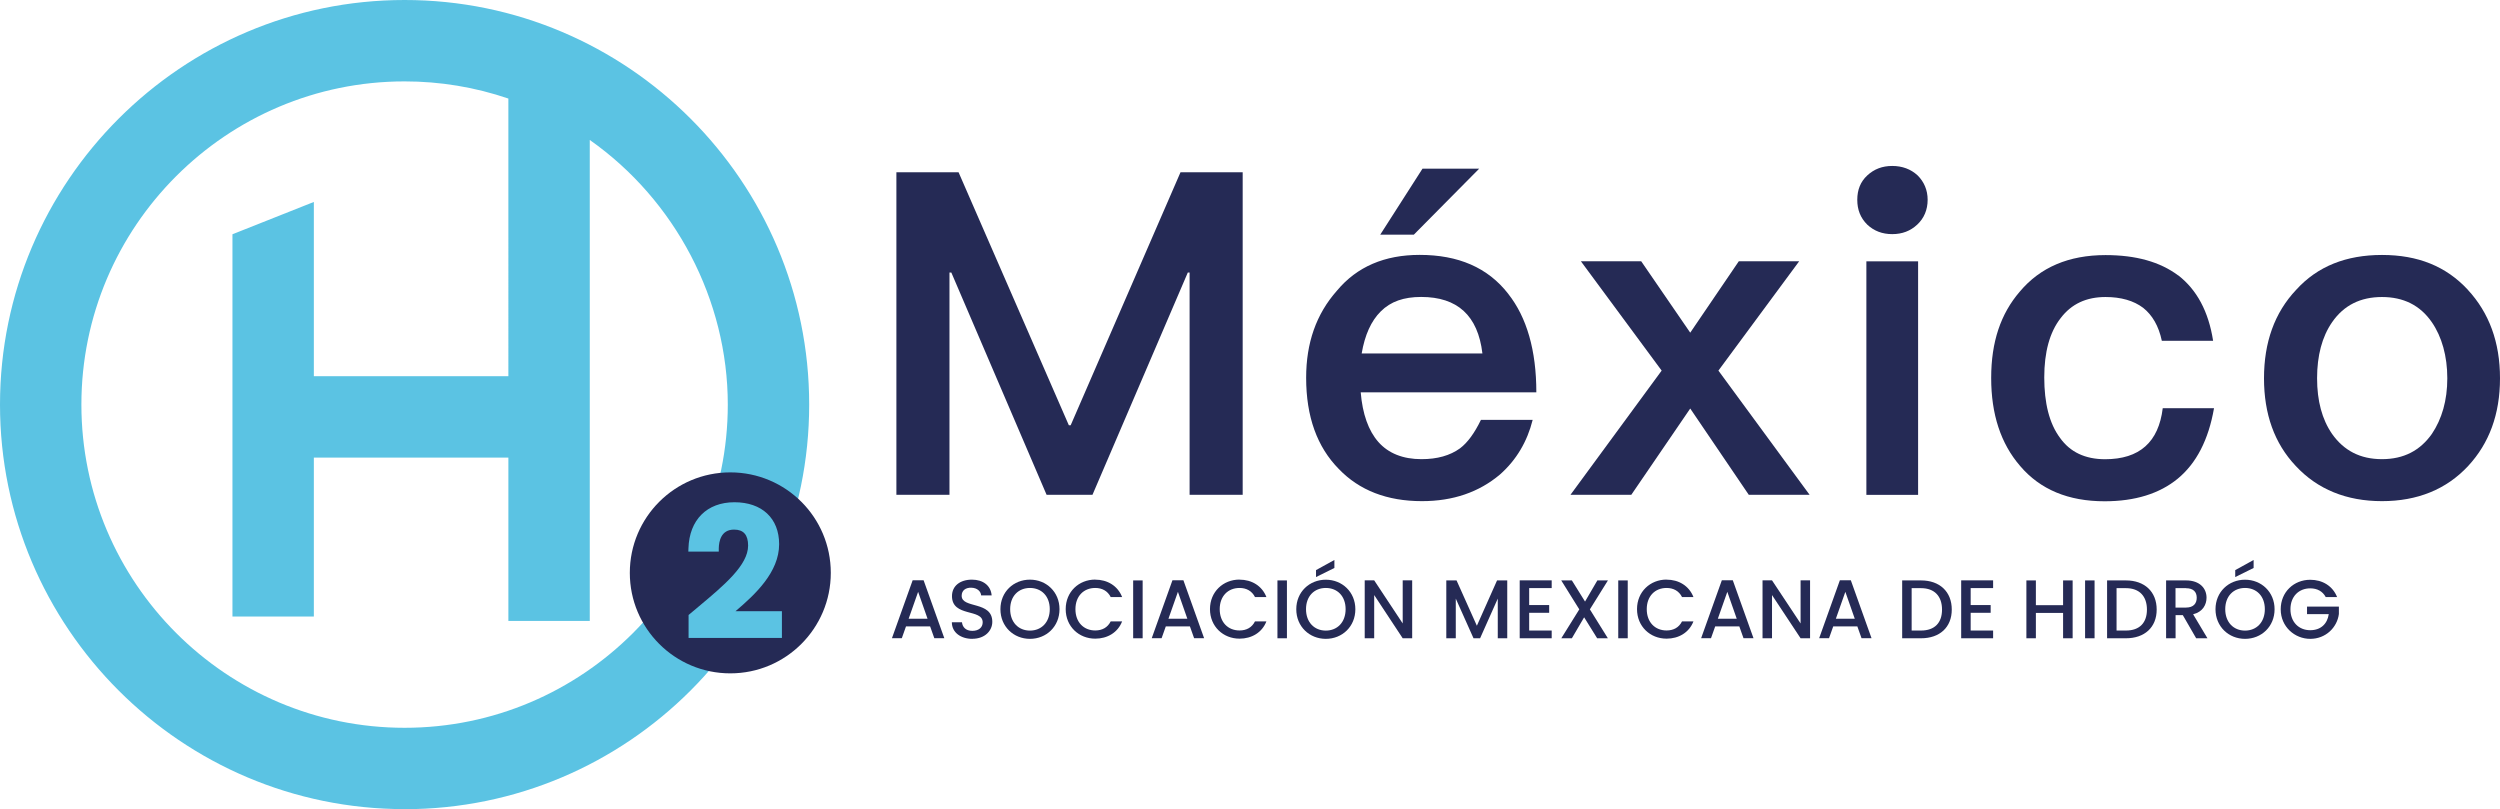<?xml version="1.0" encoding="UTF-8"?>
<svg id="Capa_1" data-name="Capa 1" xmlns="http://www.w3.org/2000/svg" viewBox="0 0 387.61 125.45">
  <defs>
    <style>
      .cls-1 {
        fill: #252a55;
      }

      .cls-2 {
        fill: #5bc3e3;
      }
    </style>
  </defs>
  <polygon class="cls-1" points="148.62 26.71 165.72 65.94 166 65.94 183.03 26.71 192.67 26.71 192.67 76.72 184.44 76.72 184.44 42.26 184.16 42.26 169.38 76.72 162.27 76.72 147.5 42.26 147.21 42.26 147.21 76.72 138.98 76.72 138.98 26.71 148.62 26.71"/>
  <path class="cls-1" d="M233.84,45.56c2.88,3.64,4.36,8.76,4.36,15.27h-27.23c.28,3.36,1.2,5.95,2.74,7.7,1.55,1.75,3.8,2.66,6.68,2.66,2.46,0,4.43-.56,5.98-1.68,1.2-.91,2.25-2.38,3.24-4.41h8.02c-.84,3.36-2.53,6.23-5.07,8.47-3.24,2.73-7.25,4.13-12.1,4.13-5.42,0-9.71-1.68-12.88-4.98-3.38-3.43-5.07-8.12-5.07-14.15,0-5.39,1.55-9.87,4.79-13.52,3.1-3.71,7.39-5.53,12.81-5.53,5.98,0,10.56,1.96,13.72,6.02M214.07,48.29c-1.48,1.47-2.46,3.64-2.95,6.51h18.72c-.7-5.88-3.87-8.76-9.5-8.76-2.68,0-4.72.7-6.26,2.24M229.34,26.15l-10.13,10.23h-5.21l6.55-10.23h8.8Z"/>
  <polygon class="cls-1" points="254.46 40.51 262.06 51.58 269.59 40.51 278.95 40.51 266.43 57.46 280.57 76.72 271.14 76.72 262.06 63.34 252.92 76.72 243.49 76.72 257.63 57.46 245.11 40.51 254.46 40.51"/>
  <path class="cls-1" d="M297.32,27.2c.98.98,1.55,2.24,1.55,3.78s-.56,2.87-1.62,3.85c-1.05.98-2.32,1.47-3.87,1.47s-2.82-.49-3.87-1.47c-1.06-1.05-1.55-2.31-1.55-3.85s.49-2.8,1.55-3.78c1.06-.98,2.32-1.47,3.87-1.47s2.88.49,3.94,1.47M297.39,76.73h-8.02v-36.21h8.02v36.21Z"/>
  <path class="cls-1" d="M337.71,42.68c2.89,2.24,4.71,5.6,5.42,10.16h-7.95c-.49-2.31-1.48-3.99-2.89-5.11-1.48-1.12-3.45-1.68-5.84-1.68-2.95,0-5.28,1.05-6.97,3.29-1.69,2.17-2.53,5.25-2.53,9.18s.77,7.15,2.46,9.39c1.55,2.17,3.87,3.29,6.97,3.29,5.35,0,8.3-2.66,8.94-7.91h7.95c-.85,4.9-2.74,8.55-5.63,10.93-2.81,2.31-6.61,3.5-11.33,3.5-5.63,0-9.99-1.82-13.09-5.46-3.03-3.5-4.5-8.05-4.5-13.66s1.48-9.95,4.43-13.38c3.17-3.78,7.6-5.67,13.3-5.67,4.72,0,8.45,1.05,11.26,3.15"/>
  <path class="cls-1" d="M382.61,44.92c3.31,3.57,5,8.13,5,13.73s-1.69,10.09-4.93,13.59c-3.38,3.64-7.88,5.46-13.37,5.46s-9.99-1.82-13.37-5.46c-3.31-3.5-4.92-8.05-4.92-13.59s1.62-10.16,5-13.73c3.31-3.64,7.74-5.39,13.3-5.39s9.92,1.75,13.3,5.39M361.57,49.97c-1.55,2.24-2.32,5.18-2.32,8.68s.77,6.38,2.32,8.62c1.83,2.59,4.36,3.92,7.74,3.92s5.91-1.33,7.74-3.92c1.55-2.31,2.39-5.18,2.39-8.62s-.85-6.44-2.39-8.68c-1.83-2.66-4.43-3.92-7.74-3.92s-5.91,1.26-7.74,3.92"/>
  <path class="cls-2" d="M62.73,125.45C28.14,125.45,0,97.31,0,62.73S28.14,0,62.73,0s62.73,28.14,62.73,62.73-28.14,62.73-62.73,62.73M62.73,12.62c-27.63,0-50.11,22.48-50.11,50.11s22.48,50.11,50.11,50.11,50.11-22.48,50.11-50.11c0-16.22-8.14-31.7-21.4-41.03v74.57h-12.62v-25.32h-30.16v24.64h-12.62v-59.27l12.62-5.01v27.02h30.16V15.28c-5.19-1.77-10.6-2.66-16.1-2.66"/>
  <path class="cls-1" d="M128.81,88.82c0,8.6-6.97,15.58-15.58,15.58s-15.58-6.97-15.58-15.58,6.97-15.58,15.58-15.58,15.58,6.97,15.58,15.58"/>
  <path class="cls-2" d="M106.76,98.91v-3.56s1.13-.95,1.61-1.35c3.92-3.28,7.62-6.38,7.62-9.41,0-1.67-.71-2.48-2.18-2.48-2.03,0-2.35,1.83-2.37,2.92v.49h-4.72l.02-.51c.13-4.4,2.86-7.14,7.13-7.14s6.93,2.49,6.93,6.5c0,4.34-3.7,7.79-6.76,10.39h7.19v4.15h-14.47Z"/>
  <path class="cls-1" d="M144.22,97.12h-3.75l-.65,1.83h-1.53l3.21-8.98h1.7l3.21,8.98h-1.55l-.65-1.83ZM142.35,91.76l-1.47,4.17h2.93l-1.46-4.17Z"/>
  <path class="cls-1" d="M150.76,99.05c-1.79,0-3.18-.98-3.18-2.57h1.57c.07.73.58,1.33,1.6,1.33s1.61-.55,1.61-1.32c0-2.17-4.76-.76-4.76-4.07,0-1.57,1.25-2.55,3.09-2.55,1.71,0,2.93.9,3.06,2.44h-1.63c-.05-.61-.58-1.16-1.51-1.19-.85-.03-1.51.39-1.51,1.25,0,2.03,4.75.76,4.75,4.04,0,1.34-1.1,2.63-3.1,2.63"/>
  <path class="cls-1" d="M159.69,99.05c-2.53,0-4.58-1.9-4.58-4.6s2.05-4.58,4.58-4.58,4.58,1.9,4.58,4.58-2.03,4.6-4.58,4.6M159.69,97.77c1.78,0,3.07-1.29,3.07-3.32s-1.29-3.29-3.07-3.29-3.07,1.26-3.07,3.29,1.29,3.32,3.07,3.32"/>
  <path class="cls-1" d="M169.81,89.87c1.87,0,3.48.94,4.17,2.7h-1.77c-.48-.95-1.33-1.41-2.4-1.41-1.78,0-3.07,1.26-3.07,3.29s1.29,3.3,3.07,3.3c1.07,0,1.92-.45,2.4-1.41h1.77c-.68,1.75-2.3,2.68-4.17,2.68-2.53,0-4.58-1.88-4.58-4.58s2.05-4.58,4.58-4.58"/>
  <rect class="cls-1" x="175.69" y="89.99" width="1.47" height="8.97"/>
  <path class="cls-1" d="M184.5,97.12h-3.75l-.65,1.83h-1.53l3.21-8.98h1.7l3.21,8.98h-1.55l-.65-1.83ZM182.63,91.76l-1.47,4.17h2.93l-1.46-4.17Z"/>
  <path class="cls-1" d="M192.18,89.87c1.87,0,3.48.94,4.17,2.7h-1.77c-.48-.95-1.33-1.41-2.4-1.41-1.78,0-3.07,1.26-3.07,3.29s1.29,3.3,3.07,3.3c1.07,0,1.92-.45,2.4-1.41h1.77c-.68,1.75-2.3,2.68-4.17,2.68-2.53,0-4.58-1.88-4.58-4.58s2.05-4.58,4.58-4.58"/>
  <rect class="cls-1" x="198.06" y="89.99" width="1.47" height="8.97"/>
  <path class="cls-1" d="M205.56,99.05c-2.53,0-4.58-1.9-4.58-4.59s2.05-4.58,4.58-4.58,4.58,1.9,4.58,4.58-2.03,4.59-4.58,4.59M205.56,97.77c1.78,0,3.07-1.29,3.07-3.32s-1.29-3.29-3.07-3.29-3.07,1.26-3.07,3.29,1.29,3.32,3.07,3.32M206.89,86.81v1.25l-2.85,1.41v-1.08l2.85-1.57Z"/>
  <polygon class="cls-1" points="218.95 89.98 218.95 98.96 217.48 98.96 213.06 92.26 213.06 98.96 211.59 98.96 211.59 89.98 213.06 89.98 217.48 96.66 217.48 89.98 218.95 89.98"/>
  <polygon class="cls-1" points="224.24 89.99 225.83 89.99 228.98 97.02 232.11 89.99 233.69 89.99 233.69 98.96 232.22 98.96 232.22 92.81 229.48 98.96 228.46 98.96 225.71 92.81 225.71 98.96 224.24 98.96 224.24 89.99"/>
  <polygon class="cls-1" points="240.58 91.18 237.09 91.18 237.09 93.81 240.19 93.81 240.19 95.01 237.09 95.01 237.09 97.76 240.58 97.76 240.58 98.96 235.62 98.96 235.62 89.98 240.58 89.98 240.58 91.18"/>
  <polygon class="cls-1" points="245.61 95.71 243.71 98.96 242.07 98.96 244.86 94.48 242.06 89.99 243.71 89.99 245.75 93.27 247.66 89.99 249.3 89.99 246.5 94.48 249.29 98.96 247.63 98.96 245.61 95.71"/>
  <rect class="cls-1" x="250.9" y="89.99" width="1.47" height="8.97"/>
  <path class="cls-1" d="M258.39,89.87c1.87,0,3.48.94,4.17,2.7h-1.77c-.48-.95-1.33-1.41-2.4-1.41-1.78,0-3.07,1.26-3.07,3.29s1.29,3.3,3.07,3.3c1.07,0,1.92-.45,2.4-1.41h1.77c-.68,1.75-2.3,2.68-4.17,2.68-2.53,0-4.58-1.88-4.58-4.58s2.05-4.58,4.58-4.58"/>
  <path class="cls-1" d="M269.68,97.12h-3.75l-.65,1.83h-1.53l3.21-8.98h1.7l3.21,8.98h-1.55l-.65-1.83ZM267.81,91.76l-1.47,4.17h2.93l-1.46-4.17Z"/>
  <polygon class="cls-1" points="280.64 89.98 280.64 98.96 279.17 98.96 274.74 92.26 274.74 98.96 273.27 98.96 273.27 89.98 274.74 89.98 279.17 96.66 279.17 89.98 280.64 89.98"/>
  <path class="cls-1" d="M287.98,97.12h-3.75l-.65,1.83h-1.53l3.21-8.98h1.7l3.21,8.98h-1.55l-.65-1.83ZM286.11,91.76l-1.47,4.17h2.93l-1.46-4.17Z"/>
  <path class="cls-1" d="M302.61,94.51c0,2.76-1.88,4.45-4.76,4.45h-2.93v-8.97h2.93c2.88,0,4.76,1.74,4.76,4.52M297.85,97.76c2.12,0,3.25-1.21,3.25-3.25s-1.14-3.32-3.25-3.32h-1.46v6.57h1.46Z"/>
  <polygon class="cls-1" points="309.02 91.18 305.54 91.18 305.54 93.81 308.64 93.81 308.64 95.01 305.54 95.01 305.54 97.76 309.02 97.76 309.02 98.96 304.07 98.96 304.07 89.98 309.02 89.98 309.02 91.18"/>
  <polygon class="cls-1" points="319.87 95.03 315.65 95.03 315.65 98.96 314.18 98.96 314.18 89.99 315.65 89.99 315.65 93.83 319.87 93.83 319.87 89.99 321.35 89.99 321.35 98.96 319.87 98.96 319.87 95.03"/>
  <rect class="cls-1" x="323.28" y="89.99" width="1.47" height="8.97"/>
  <path class="cls-1" d="M334.38,94.51c0,2.76-1.88,4.45-4.76,4.45h-2.93v-8.97h2.93c2.88,0,4.76,1.74,4.76,4.52M329.62,97.76c2.12,0,3.25-1.21,3.25-3.25s-1.14-3.32-3.25-3.32h-1.46v6.57h1.46Z"/>
  <path class="cls-1" d="M338.93,89.99c2.13,0,3.18,1.23,3.18,2.68,0,1.06-.57,2.2-2.08,2.57l2.22,3.72h-1.75l-2.07-3.59h-1.12v3.59h-1.47v-8.97h3.1ZM338.93,91.19h-1.63v3.01h1.63c1.15,0,1.66-.63,1.66-1.52s-.51-1.48-1.66-1.48"/>
  <path class="cls-1" d="M348.08,99.05c-2.53,0-4.58-1.9-4.58-4.59s2.05-4.58,4.58-4.58,4.58,1.9,4.58,4.58-2.03,4.59-4.58,4.59M348.08,97.77c1.78,0,3.07-1.29,3.07-3.32s-1.29-3.29-3.07-3.29-3.07,1.26-3.07,3.29,1.29,3.32,3.07,3.32M349.41,86.81v1.25l-2.85,1.41v-1.08l2.85-1.57Z"/>
  <path class="cls-1" d="M362.36,92.57h-1.77c-.48-.9-1.33-1.35-2.4-1.35-1.78,0-3.07,1.26-3.07,3.24s1.29,3.25,3.07,3.25c1.63,0,2.65-.98,2.87-2.49h-3.37v-1.17h4.94v1.15c-.27,2.08-2.03,3.85-4.44,3.85s-4.58-1.88-4.58-4.58,2.05-4.58,4.58-4.58c1.87,0,3.48.94,4.17,2.7"/>
</svg>